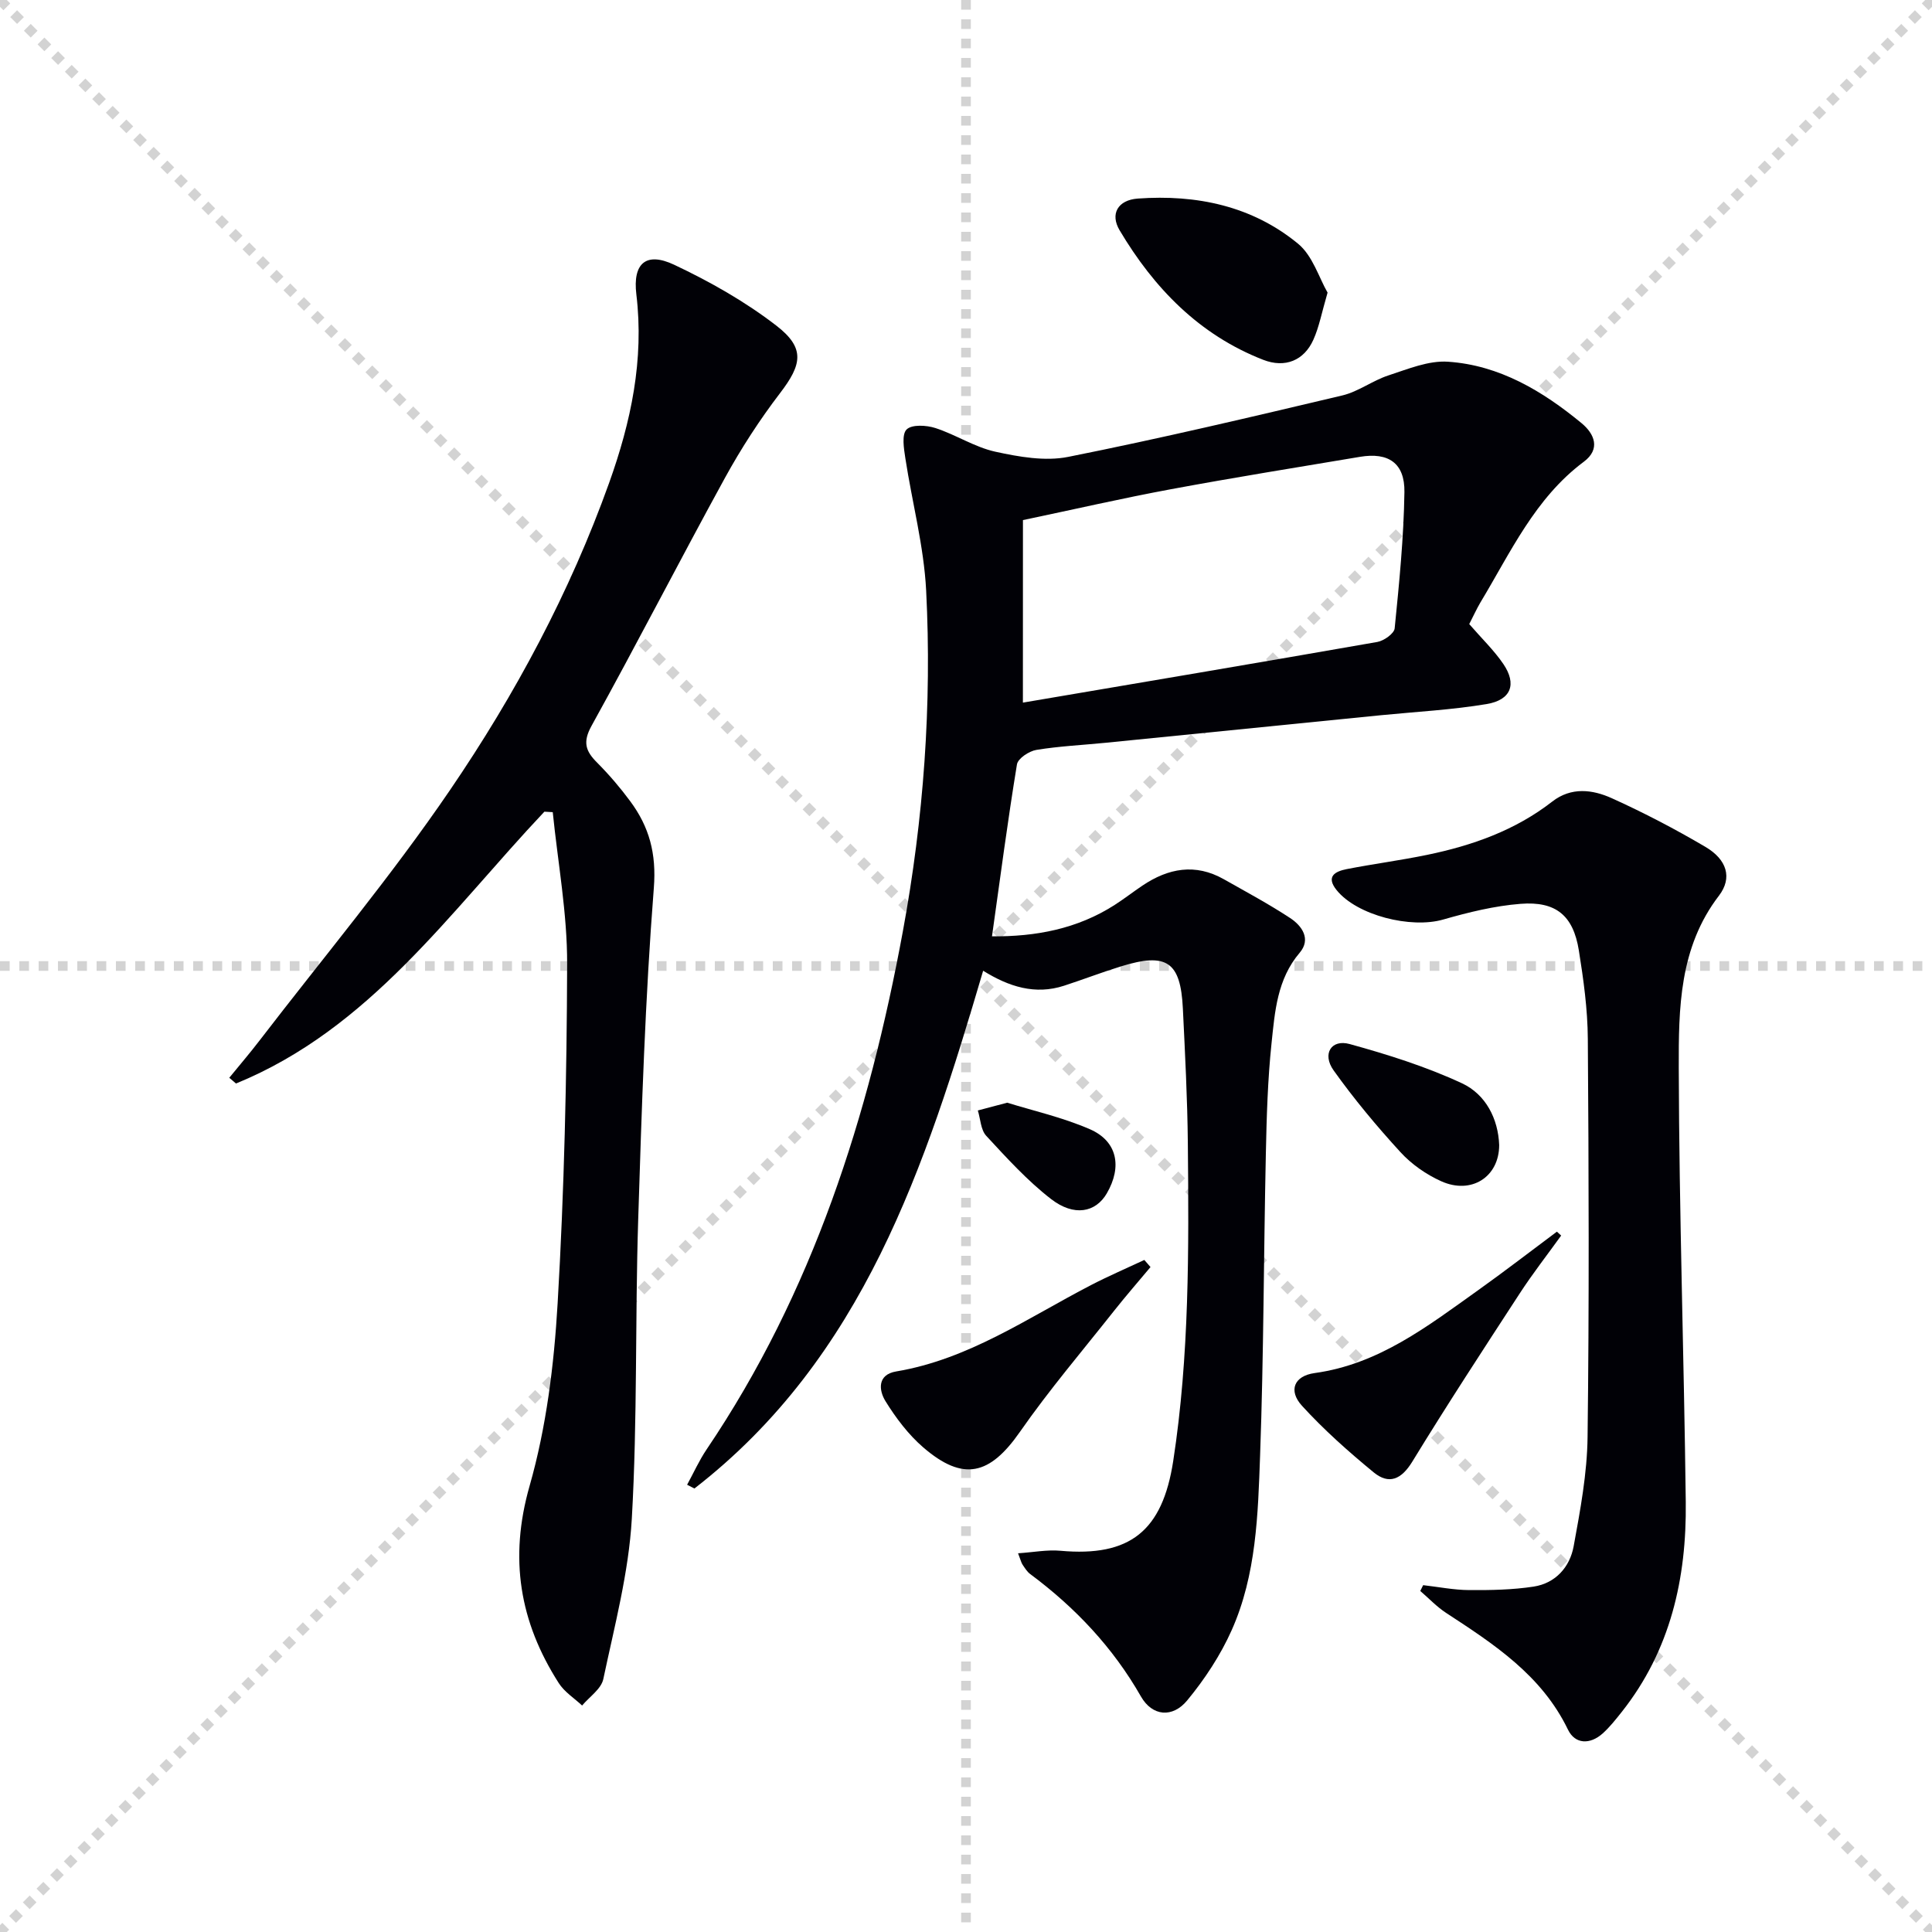 <svg enable-background="new 0 0 400 400" viewBox="0 0 400 400" xmlns="http://www.w3.org/2000/svg"><g stroke="lightgray" stroke-dasharray="1,1" stroke-width="1" transform="scale(2, 2)"><line x1="0" y1="0" x2="200" y2="200"></line><line x1="200" y1="0" x2="0" y2="200"></line><line x1="100" y1="0" x2="100" y2="200"></line><line x1="0" y1="100" x2="200" y2="100"></line></g><g fill="#010106"><path d="m304.19 129.21c2.57 2.97 5.12 5.41 7.06 8.26 2.83 4.16 1.63 7.45-3.46 8.3-7.19 1.2-14.52 1.58-21.79 2.3-19.02 1.9-38.03 3.81-57.05 5.71-4.8.48-9.63.7-14.38 1.48-1.52.25-3.82 1.77-4.02 3-1.91 11.62-3.44 23.3-5.17 35.6 9.05.07 17.63-1.52 25.41-6.51 1.96-1.26 3.8-2.69 5.73-3.99 5.36-3.61 10.96-4.66 16.85-1.33 4.62 2.61 9.31 5.13 13.74 8.04 2.48 1.63 4.37 4.37 1.97 7.19-4.67 5.49-5.13 12.19-5.82 18.72-.8 7.6-1.02 15.27-1.18 22.92-.45 20.8-.44 41.62-1.19 62.41-.44 12.24-.77 24.72-5.87 36.17-2.32 5.21-5.58 10.16-9.22 14.57-3.04 3.68-7.23 3.3-9.58-.81-5.82-10.19-13.61-18.42-22.94-25.36-.64-.48-1.1-1.24-1.56-1.92-.27-.39-.37-.89-.94-2.37 3.18-.21 6.02-.77 8.78-.52 14.39 1.3 21.11-4.1 23.34-18.57 3.36-21.82 3.24-43.79 3.03-65.76-.09-9.31-.58-18.62-1.03-27.93-.47-9.73-3.35-11.66-12.82-8.73-3.96 1.22-7.83 2.72-11.77 4-5.99 1.95-11.42.22-16.76-3.1-11.94 40.53-24.84 80.13-59.78 107.2-.5-.26-1.01-.52-1.51-.78 1.33-2.43 2.48-5 4.02-7.29 22.01-32.57 33.6-69.06 40.65-107.3 4.3-23.35 6.02-46.89 4.82-70.55-.47-9.18-2.91-18.26-4.31-27.4-.31-2.01-.78-4.92.27-5.95 1.08-1.06 4.1-.89 5.95-.29 4.23 1.37 8.13 3.96 12.41 4.9 4.91 1.07 10.31 2.03 15.1 1.07 19.01-3.79 37.88-8.25 56.75-12.72 3.32-.79 6.26-3.08 9.55-4.15 4.02-1.31 8.29-3.11 12.33-2.83 10.64.72 19.56 6.06 27.63 12.71 2.72 2.24 3.99 5.38.48 8-10.12 7.55-15.16 18.77-21.4 29.12-.83 1.41-1.51 2.93-2.32 4.49zm-92.41 16.26c24.41-4.15 48.91-8.27 73.38-12.56 1.37-.24 3.48-1.74 3.59-2.81.94-9.38 1.88-18.8 2.02-28.22.09-6.03-3.34-8.28-9.19-7.3-13.06 2.19-26.14 4.29-39.16 6.71-10.04 1.86-19.99 4.16-30.63 6.39-.01 12.76-.01 25.17-.01 37.79z"/><path d="m112.71 168.05c-19.58 20.73-36.14 44.95-63.85 56.28-.46-.4-.93-.79-1.39-1.19 2.06-2.53 4.19-5.01 6.18-7.6 13.26-17.27 27.29-34.02 39.53-51.98 13.48-19.77 24.82-40.93 32.94-63.6 4.51-12.6 7.26-25.46 5.63-39.01-.78-6.45 2.02-8.87 7.82-6.14 7.42 3.5 14.72 7.63 21.19 12.63 5.99 4.63 5.27 8.04.75 13.94-4.22 5.52-8.05 11.43-11.4 17.53-9.35 17.05-18.23 34.36-27.64 51.37-1.89 3.42-1.2 5.26 1.18 7.64 2.46 2.47 4.75 5.15 6.82 7.95 3.94 5.31 5.46 10.82 4.9 17.96-1.79 22.85-2.52 45.8-3.24 68.72-.65 20.63-.14 41.3-1.32 61.89-.64 11.15-3.58 22.19-5.9 33.19-.43 2.05-2.87 3.67-4.39 5.48-1.64-1.53-3.67-2.81-4.84-4.65-8.1-12.67-10.32-25.82-6.03-40.83 3.47-12.16 5.06-25.08 5.8-37.77 1.37-23.4 1.9-46.86 1.97-70.3.03-10.47-1.92-20.94-2.98-31.41-.58-.04-1.15-.07-1.73-.1z"/><path d="m294.65 328.19c3.17.36 6.34 1 9.52 1.02 4.45.03 8.96-.05 13.35-.72 4.56-.7 7.5-4.06 8.29-8.36 1.37-7.47 2.79-15.06 2.88-22.62.34-27.48.25-54.96.05-82.45-.04-6.11-.89-12.26-1.86-18.31-1.16-7.19-4.73-10.2-12.07-9.62-5.39.42-10.78 1.75-16.01 3.25-6.7 1.93-17.84-.86-22.06-6.08-2.3-2.85-.3-3.89 2.08-4.36 5.53-1.08 11.13-1.81 16.65-2.95 9.36-1.93 18.24-5.07 25.9-11.03 3.94-3.07 8.35-2.5 12.33-.7 6.64 3 13.13 6.39 19.41 10.09 4.42 2.61 5.61 6.39 2.78 10.09-8.24 10.74-8.35 23.35-8.32 35.7.08 29.94 1.09 59.88 1.45 89.83.19 15.81-3.16 30.71-13.25 43.46-1.24 1.56-2.49 3.15-3.96 4.47-2.6 2.32-5.7 2.26-7.18-.8-5.44-11.26-15.3-17.68-25.22-24.16-1.95-1.27-3.58-3.02-5.36-4.55.18-.39.39-.8.6-1.2z"/><path d="m274.86 60.58c-1.21 4.13-1.74 7.1-2.95 9.78-1.92 4.26-5.82 5.91-10.39 4.13-13.23-5.16-22.6-14.84-29.71-26.8-2.03-3.4-.37-6.28 3.76-6.58 12.13-.87 23.65 1.51 33.18 9.35 3.02 2.48 4.33 7.04 6.11 10.12z"/><path d="m238.2 262.33c-2.51 3-5.08 5.95-7.51 9.02-6.58 8.32-13.48 16.42-19.53 25.11-6.24 8.95-11.73 10.34-20.01 3.21-3.08-2.66-5.66-6.08-7.82-9.57-1.39-2.25-1.73-5.5 2.23-6.16 14.98-2.51 27.23-11.09 40.31-17.87 3.61-1.87 7.36-3.48 11.05-5.21.43.48.86.97 1.28 1.47z"/><path d="m323.22 255.81c-2.87 3.99-5.91 7.88-8.59 12-7.52 11.54-15.05 23.07-22.23 34.81-2.27 3.71-4.84 4.8-7.99 2.22-5.22-4.29-10.32-8.82-14.86-13.8-2.86-3.15-1.62-6.17 2.62-6.76 13.3-1.83 23.42-9.72 33.81-17.12 5.53-3.94 10.91-8.1 16.36-12.16.3.28.59.54.88.81z"/><path d="m310.39 237.06c0 6.64-5.79 10.31-12.01 7.5-3.11-1.4-6.15-3.52-8.44-6.03-4.92-5.37-9.61-11-13.84-16.93-2.41-3.39-.48-6.5 3.34-5.44 7.91 2.18 15.84 4.68 23.26 8.13 4.94 2.31 7.48 7.37 7.69 12.77z"/><path d="m208.53 228.3c5.27 1.64 11.42 3.02 17.09 5.48 5.71 2.47 6.75 7.76 3.53 13.3-2.3 3.95-6.77 4.86-11.55 1.16-4.91-3.8-9.17-8.5-13.41-13.08-1.14-1.23-1.19-3.48-1.74-5.25 1.69-.45 3.37-.9 6.08-1.61z"/></g></svg>